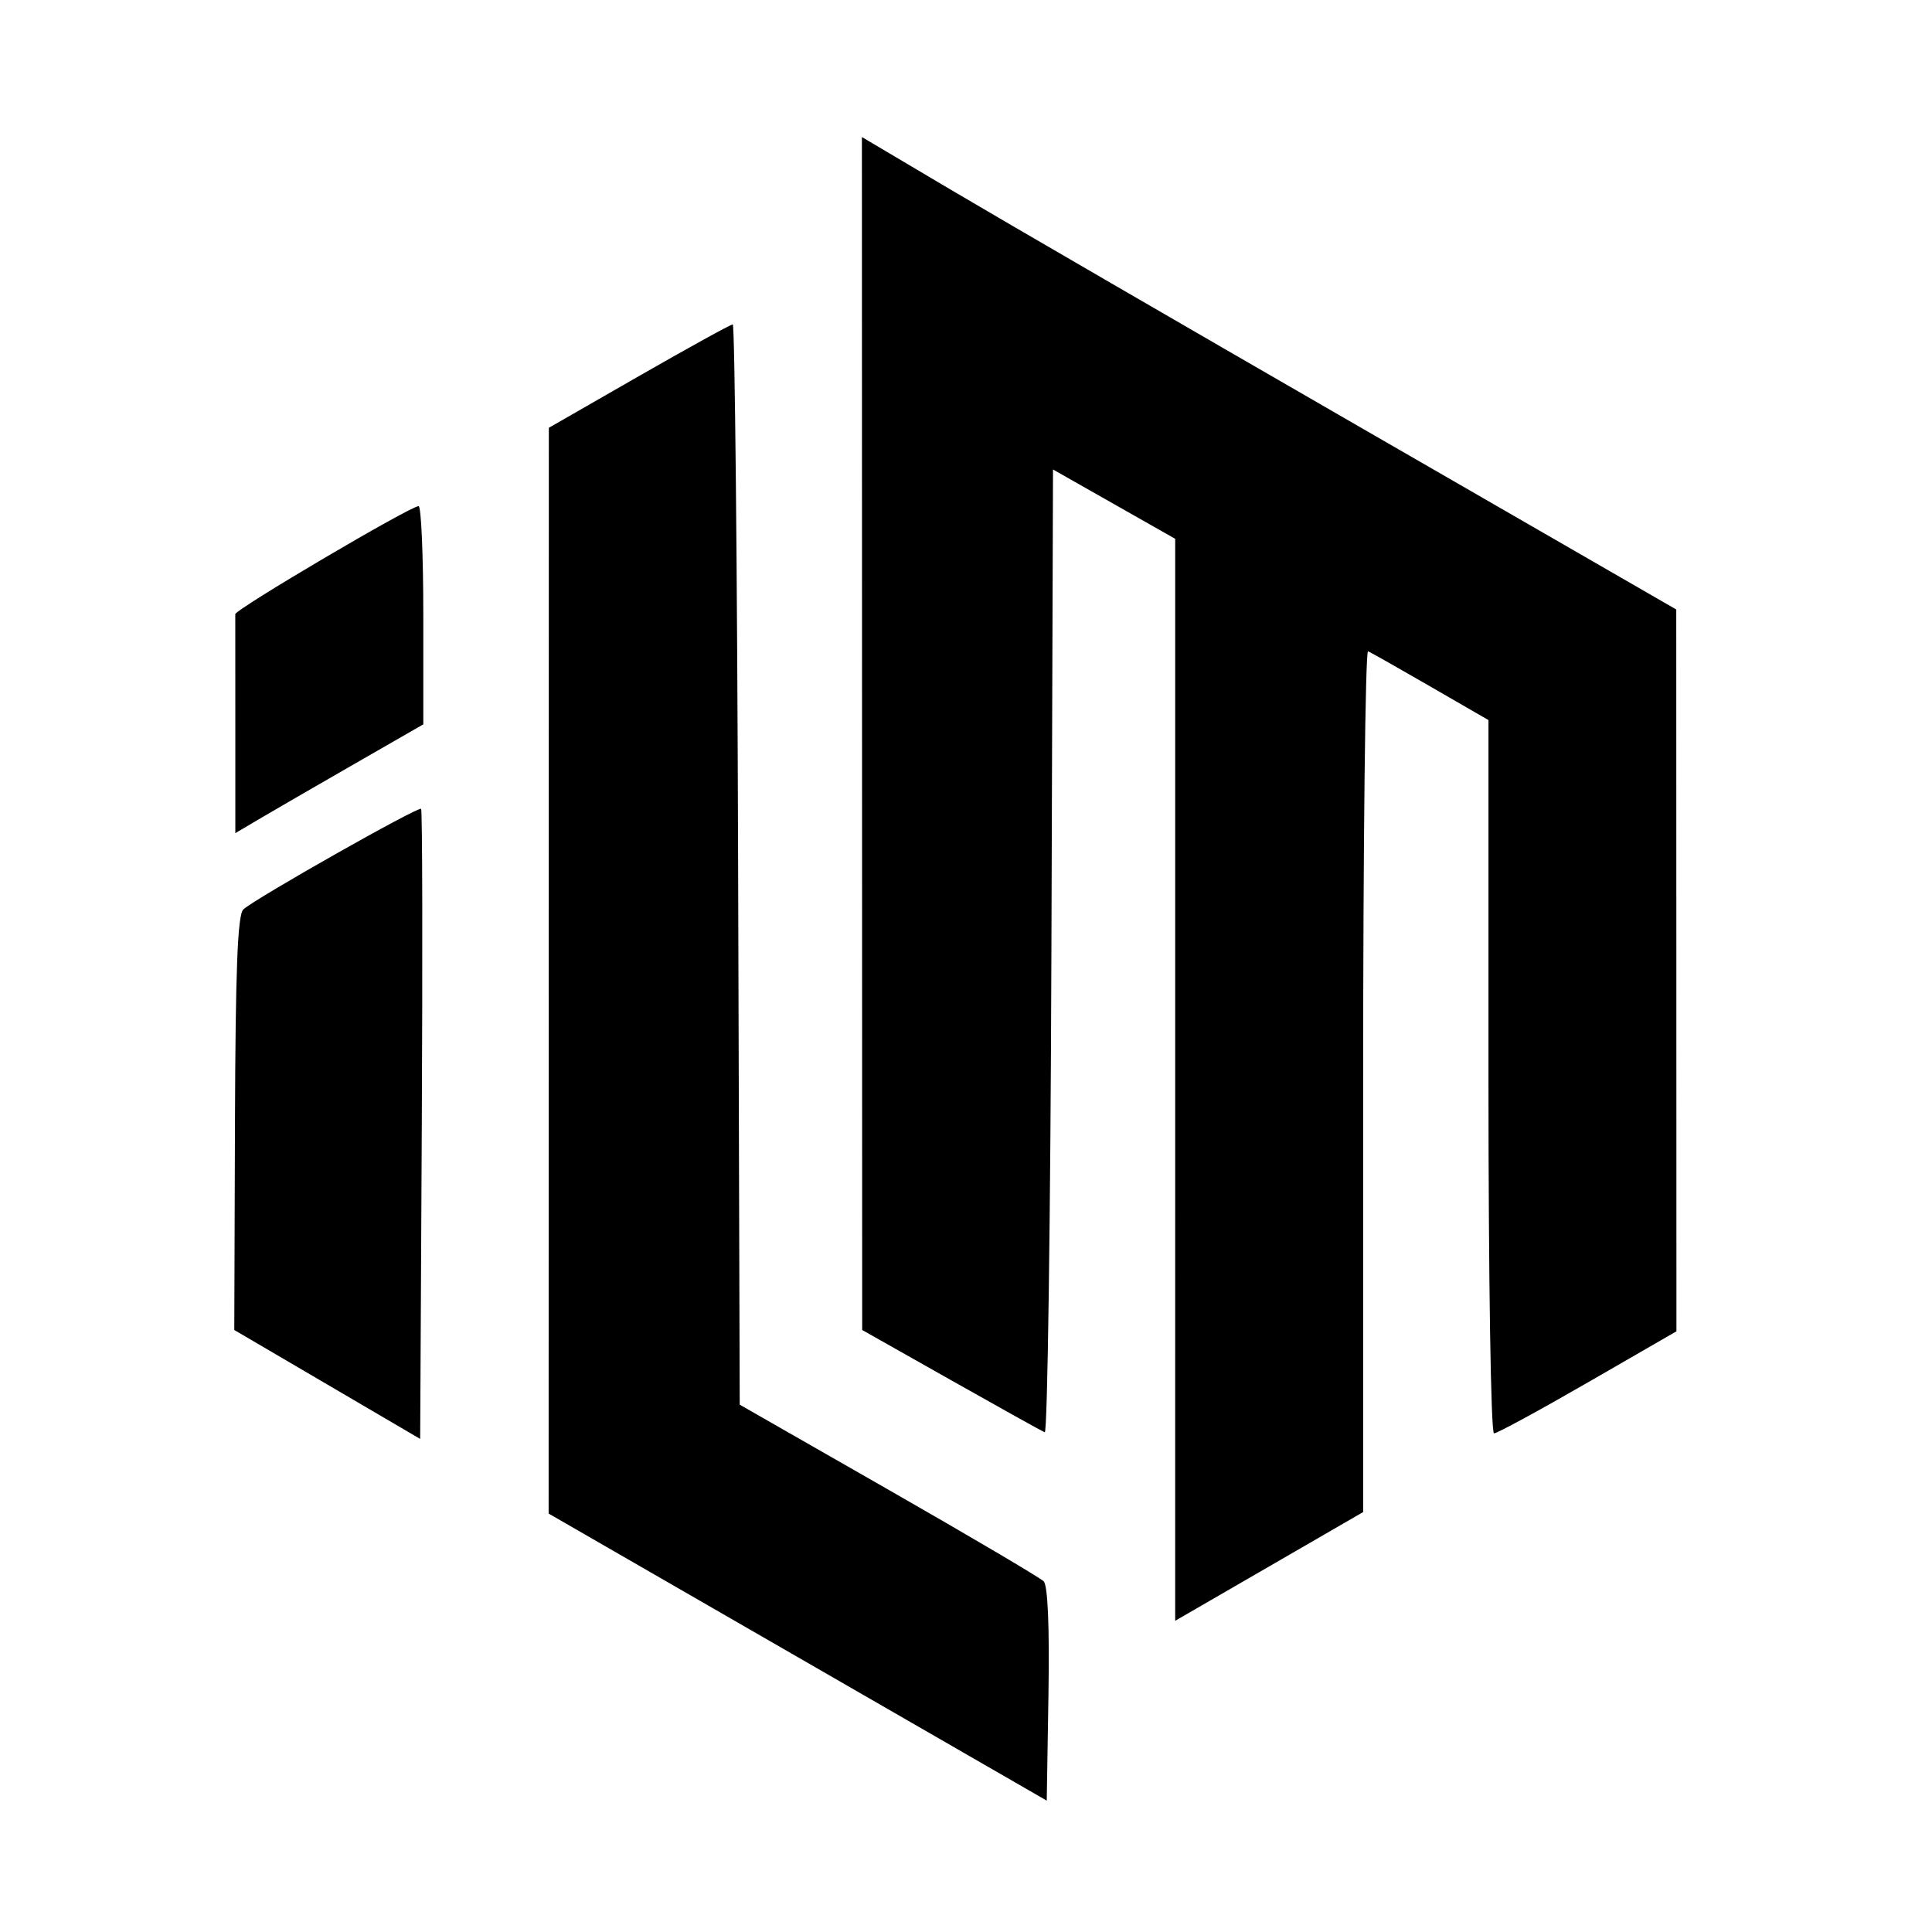<svg width="1008" height="1008" viewBox="0 0 1008 1008" fill="none" xmlns="http://www.w3.org/2000/svg">
<g clip-path="url(#clip0_216_2)">
<path d="M416.181 864.568L286.236 789.681L286.294 506.439L286.352 223.198L333.347 196.23C359.194 181.398 381.226 169.263 382.307 169.263C383.387 169.263 384.648 296.075 385.107 451.067L385.943 732.871L463.525 777.239C506.196 801.642 542.641 823.14 544.515 825.013C546.683 827.182 547.595 848.593 547.024 883.937L546.127 939.456L416.181 864.568ZM613.143 563.374V281.117L581.269 263.035L549.396 244.952L548.558 496.665C548.098 635.107 546.535 747.891 545.086 747.295C543.637 746.699 521.612 734.444 496.142 720.062L449.832 693.911L449.761 382.705L449.689 71.498L496.274 99.101C521.895 114.283 617.493 169.745 708.714 222.35L874.57 317.995L874.616 506.298L874.662 694.602L828.522 721.224C803.145 735.867 781.079 747.847 779.486 747.847C777.839 747.847 776.591 667.636 776.591 561.769V375.691L746.458 358.284C729.885 348.71 715.174 340.386 713.767 339.787C712.36 339.187 711.209 439.993 711.209 563.8V788.902L662.173 817.267L613.137 845.631L613.143 563.374ZM170.729 722.325L122.238 693.911L122.594 586.071C122.861 505.626 123.968 477.28 126.953 474.487C132.907 468.914 218.298 420.587 219.705 421.993C220.371 422.658 220.534 496.899 220.067 586.971L219.22 750.739L170.729 722.325ZM122.782 378.791C122.782 348.05 122.77 321.795 122.756 320.446C122.729 317.912 214.045 264.086 218.402 264.069C219.751 264.062 220.854 289.678 220.854 320.991V377.922L184.077 399.054C163.849 410.677 141.783 423.448 135.041 427.435L122.782 434.684V378.791H122.782Z" fill="black"/>
</g>
<defs>
<clipPath id="clip0_216_2">
<rect width="1008" height="1008" fill="white"/>
</clipPath>
</defs>
</svg>
